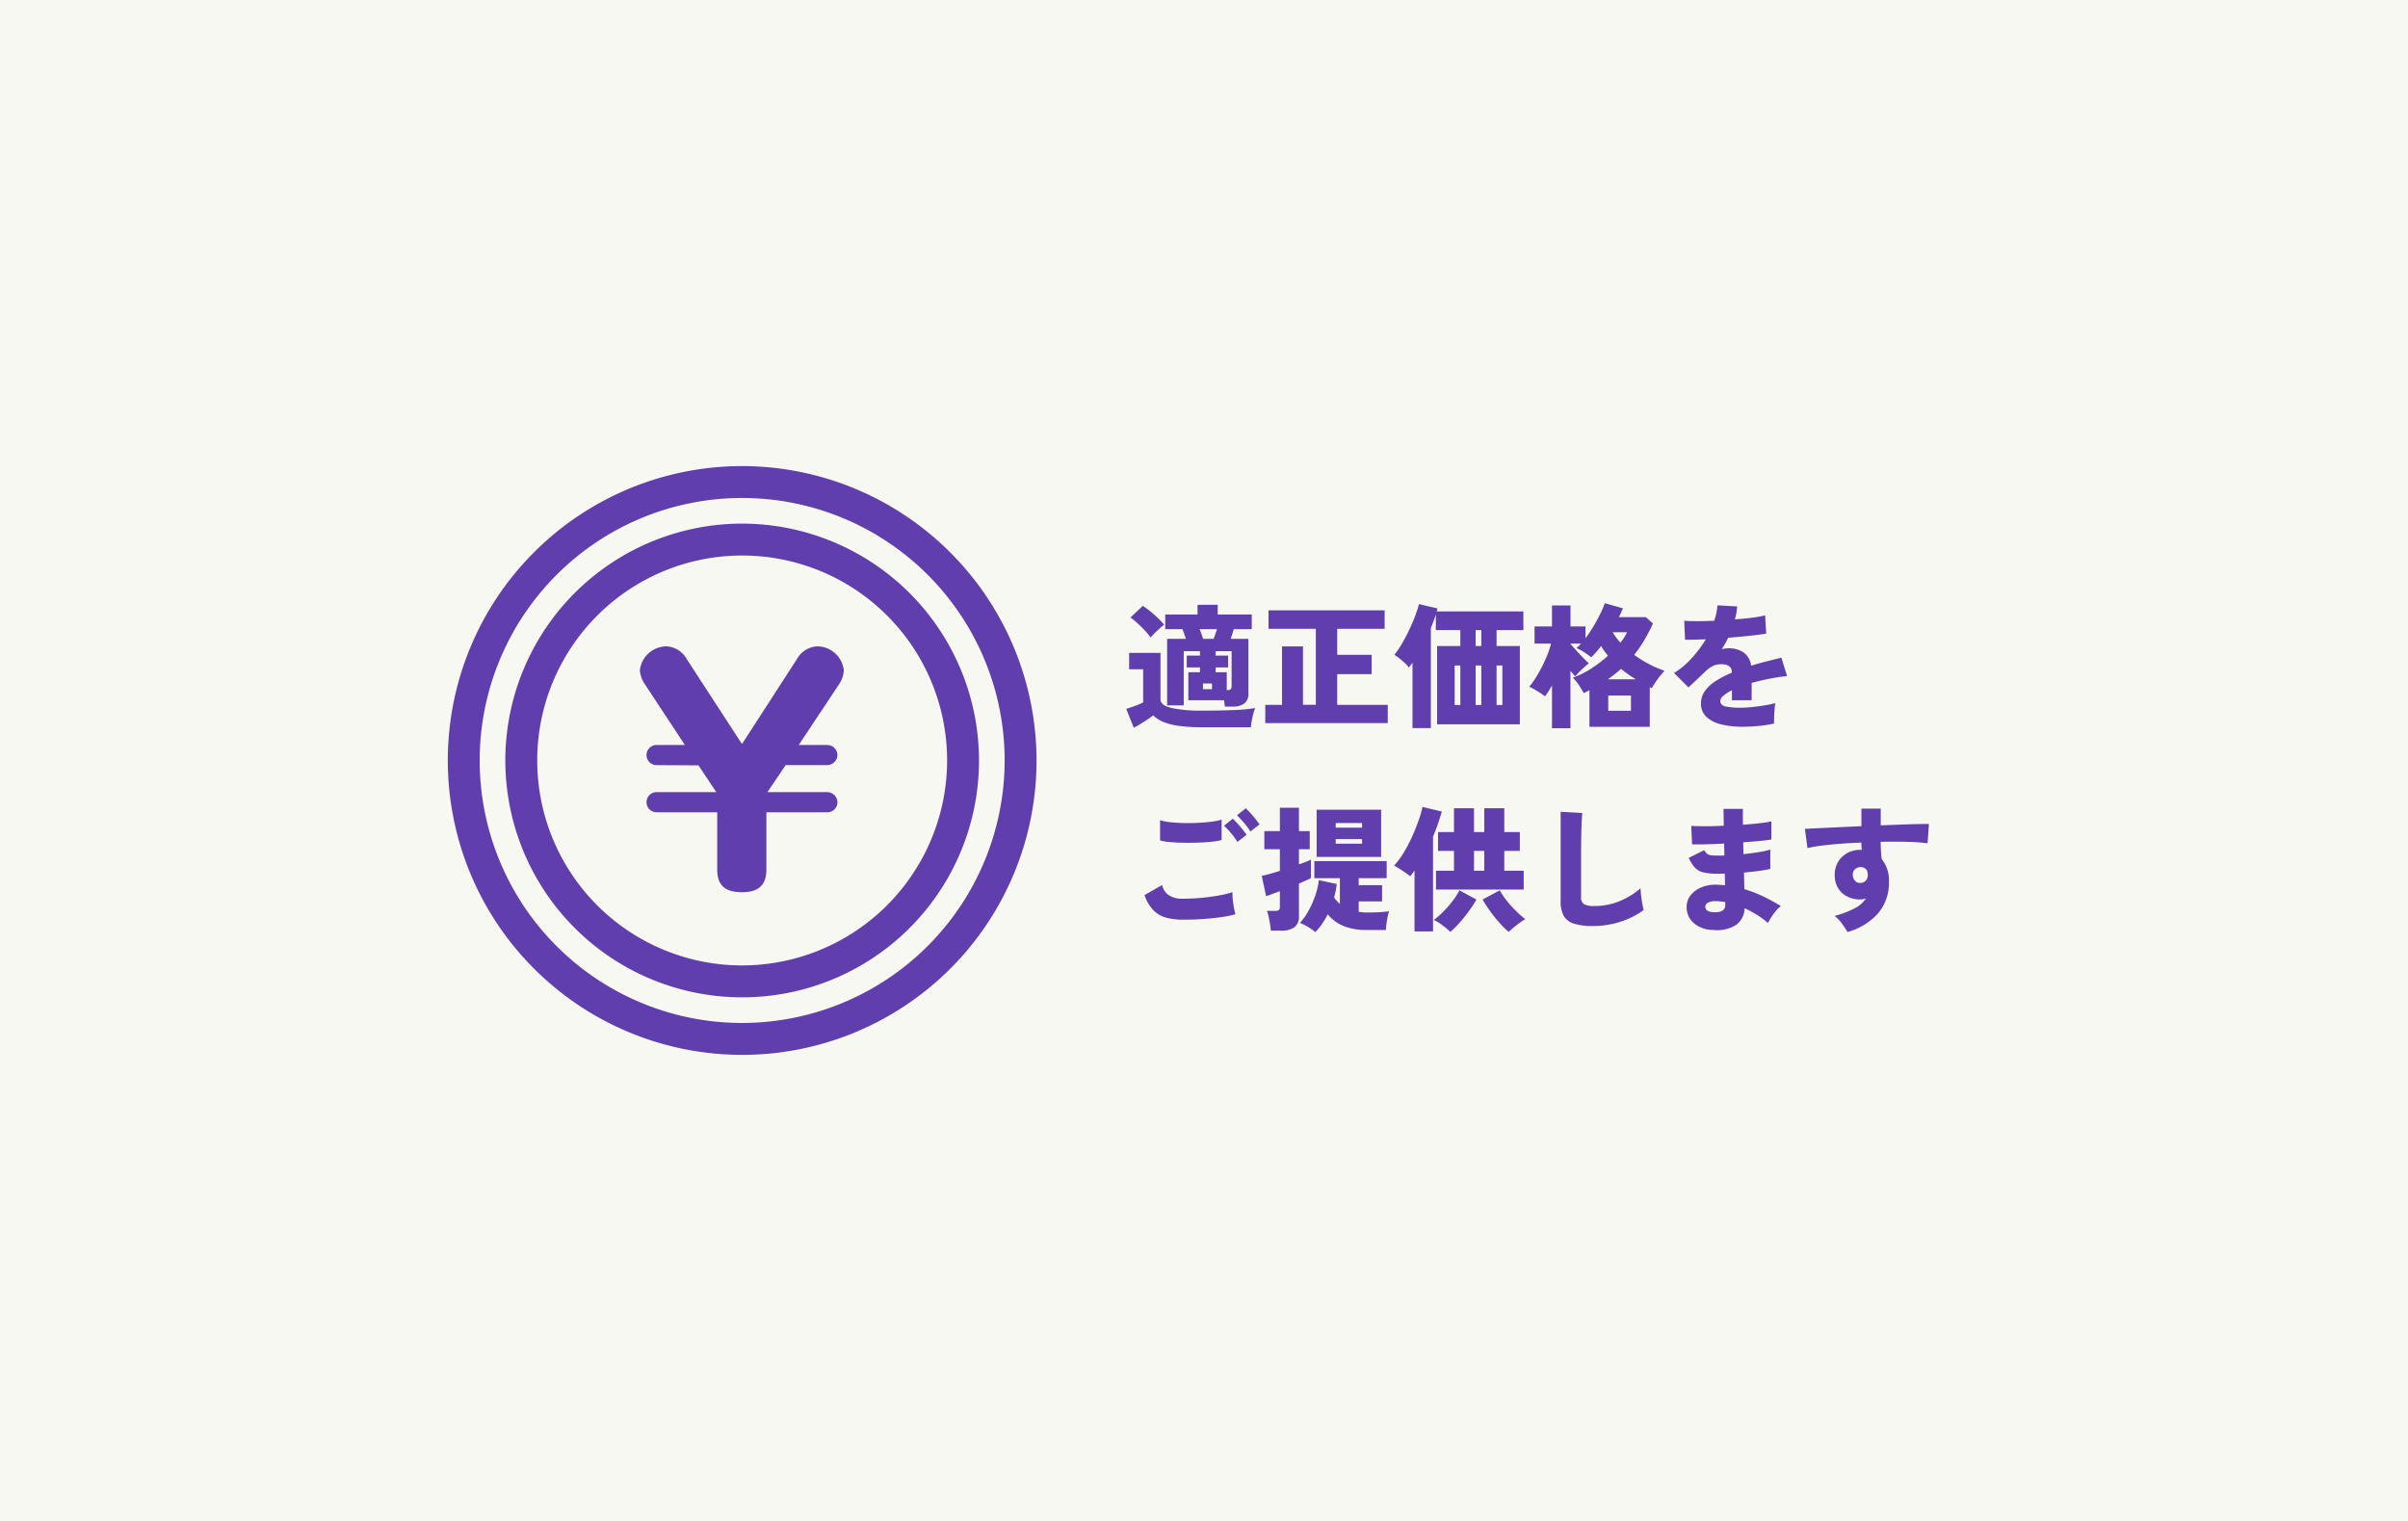 <svg xmlns="http://www.w3.org/2000/svg" xmlns:xlink="http://www.w3.org/1999/xlink" width="285" height="180" viewBox="0 0 285 180"><defs><clipPath id="a"><rect width="69.681" height="69.681" fill="#603ead"/></clipPath></defs><g transform="translate(-549 -3391)"><g transform="translate(0 261)"><rect width="285" height="180" transform="translate(549 3130)" fill="#f6f8f1"/><g transform="translate(569 3190.686)"><g transform="translate(33 -5.526)" clip-path="url(#a)"><path d="M34.84,0a34.84,34.84,0,1,0,34.84,34.84A34.881,34.881,0,0,0,34.84,0m0,65.906A31.066,31.066,0,1,1,65.906,34.84,31.1,31.1,0,0,1,34.84,65.906" fill="#603ead"/><path d="M38.26,10.23A28.031,28.031,0,1,0,66.29,38.26,28.062,28.062,0,0,0,38.26,10.23m0,52.286A24.256,24.256,0,1,1,62.515,38.26,24.284,24.284,0,0,1,38.26,62.516" transform="translate(-3.419 -3.42)" fill="#603ead"/><path d="M55.181,32.046a2.916,2.916,0,0,0-2.463,1.536L46.232,43.608,39.71,33.581a2.937,2.937,0,0,0-2.4-1.535,3.188,3.188,0,0,0-3.168,2.861,3.313,3.313,0,0,0,.491,1.449l.044.081,4.8,7.284H36.124a1.191,1.191,0,1,0,0,2.382l4.957.029L43.192,49.3H36.124a1.191,1.191,0,1,0,0,2.382H43.3v6.772c0,1.861.913,2.69,2.961,2.69,2.562,0,2.859-1.554,2.859-2.724V51.686H56.3A1.2,1.2,0,0,0,57.531,50.5,1.226,1.226,0,0,0,56.3,49.3H49.237L51.4,46.1h4.9a1.227,1.227,0,0,0,1.227-1.225A1.2,1.2,0,0,0,56.3,43.722H52.947l4.834-7.284a3.106,3.106,0,0,0,.5-1.564,3.177,3.177,0,0,0-3.1-2.827" transform="translate(-11.414 -10.712)" fill="#603ead"/></g></g></g><path d="M11.968-1.376q-.016-.16-.04-.352t-.056-.4H7.648V-5.44H9.024v-.576H7.456V-7.408H9.024v-.528H7.1V-1.52H5.136V-9.392H7.36q-.1-.288-.2-.592t-.216-.56H4.912v-1.728H8.736v-1.152H11.12v1.152h4.032v1.728H13.024q-.08.272-.176.576t-.192.576h2.1v6.464a1.4,1.4,0,0,1-.48,1.184,2.348,2.348,0,0,1-1.44.368ZM1.184,1.12.3-1.1q.288-.1.672-.232t.752-.28A5.474,5.474,0,0,0,2.3-1.872v-3.92H.64V-7.728H4.352v5.5q0,.7,1.3,1.016A17.024,17.024,0,0,0,9.392-.9q2.16,0,3.72-.072a19.417,19.417,0,0,0,2.44-.232,6.324,6.324,0,0,0-.208.648q-.112.408-.192.848a6,6,0,0,0-.1.776H9.392A20.646,20.646,0,0,1,6.5.9,7.142,7.142,0,0,1,4.632.416,3.8,3.8,0,0,1,3.488-.336Q3.024.016,2.376.432A12.987,12.987,0,0,1,1.184,1.12Zm2-10.672a8.219,8.219,0,0,0-.68-.824q-.408-.44-.856-.848a9.64,9.64,0,0,0-.848-.7L2.256-13.3a8.656,8.656,0,0,1,.856.624q.472.384.92.808a9.026,9.026,0,0,1,.752.792q-.208.16-.52.44t-.608.568A5.366,5.366,0,0,0,3.184-9.552Zm9.008,6.224h.064a.6.6,0,0,0,.392-.1.457.457,0,0,0,.12-.36V-7.936H10.88v.528h1.472v1.392H10.88v.576h1.312Zm-2.8-6.064H10.64q.192-.512.4-1.152H8.976q.128.3.24.616T9.392-9.392ZM9.376-3.44h1.072v-.672H9.376ZM16.752.576v-2.16h1.984V-8.5h2.48v6.912h1.52v-8.992h-5.6v-2.192H30.88v2.192H25.264V-7.5h4.08v2.288h-4.08v3.632h5.984V.576Zm17.424.592V-6.576q-.208.3-.432.576a3.14,3.14,0,0,0-.48-.536q-.32-.3-.656-.56a5.812,5.812,0,0,0-.576-.408,10.852,10.852,0,0,0,.9-1.328q.44-.752.832-1.576t.7-1.624a14.585,14.585,0,0,0,.48-1.472l2.192.512q-.016.08-.04.168t-.056.184H47.3v2.208H44.128v1.888H46.88V.72H37.088V-8.544H39.84v-1.888h-2.9V-12.3q-.112.384-.264.792t-.328.824V1.168Zm9.952-2.736h.688V-6.24h-.688Zm-4.96,0h.672V-6.24h-.672Zm2.48,0h.672V-6.24h-.672Zm0-6.976h.672v-1.888h-.672Zm9.04,9.728V-3.9a9.29,9.29,0,0,1-.832,1.312,7.724,7.724,0,0,0-.88-.608A10.162,10.162,0,0,0,48-3.728a11.441,11.441,0,0,0,1.048-1.536,17.474,17.474,0,0,0,.928-1.84,11.017,11.017,0,0,0,.6-1.728H48.624v-2.032h2.064v-2.48H52.88v2.48h1.776v1.392a15.389,15.389,0,0,0,.88-1.3q.432-.712.8-1.448a13.516,13.516,0,0,0,.608-1.392l2.144.608q-.112.256-.232.512l-.248.528h3.184l.848.752A22.364,22.364,0,0,1,61.6-9.224,14.836,14.836,0,0,1,60.416-7.5,13.663,13.663,0,0,0,62.2-6.392a12.051,12.051,0,0,0,1.816.776,9.121,9.121,0,0,0-.864,1.04A10.608,10.608,0,0,0,62.5-3.552l-.24-.128v4.7H55.12V-3.312l-.672.336q-.224-.416-.576-.944a5.22,5.22,0,0,0-.72-.88A10.267,10.267,0,0,0,55.3-5.864a15.63,15.63,0,0,0,2.016-1.528A8.265,8.265,0,0,1,56.5-8.544q-.3.4-.6.736a6.846,6.846,0,0,1-.584.592,7.808,7.808,0,0,0-.832-.6,5.987,5.987,0,0,0-.9-.488q.128-.112.264-.24t.28-.288H52.88V-8.8q.32.384.72.824t.784.832q.384.392.656.648-.224.176-.528.448t-.592.568q-.288.3-.5.52-.112-.128-.248-.288t-.3-.352V1.184ZM57.344-.88h2.688V-2.688H57.344ZM57.3-4.608h3.312q-.448-.272-.888-.576t-.856-.656A16.282,16.282,0,0,1,57.3-4.608Zm1.488-4.336a7.456,7.456,0,0,0,.456-.632,4.524,4.524,0,0,0,.328-.6h-1.7A6.928,6.928,0,0,0,58.784-8.944Zm14.48,9.952a10.638,10.638,0,0,1-2.52-.272,3.916,3.916,0,0,1-1.768-.88A2.1,2.1,0,0,1,68.32-1.76a2.464,2.464,0,0,1,.464-1.456,4.659,4.659,0,0,1,1.288-1.192,11.865,11.865,0,0,1,1.9-.984v-.08a.793.793,0,0,0-.264-.64,1.117,1.117,0,0,0-.648-.256,2.457,2.457,0,0,0-1.208.128,3.769,3.769,0,0,0-1.176.864q-.192.176-.544.512t-.712.672l-.584.544-1.7-1.7a9.593,9.593,0,0,0,2.048-1.72A14.388,14.388,0,0,0,68.9-9.344q-1.7.08-2.464.048l-.1-2.24q.56.048,1.512.048t2.04-.048a7.343,7.343,0,0,0,.384-1.824l2.336.128q-.032.384-.1.768a6.64,6.64,0,0,1-.176.768q1.136-.08,2.1-.208a11.294,11.294,0,0,0,1.48-.272l.128,2.16q-.448.08-1.168.168T73.3-9.68q-.856.08-1.768.16-.16.352-.352.688t-.4.656a3.972,3.972,0,0,1,.864-.1,3.083,3.083,0,0,1,1.672.456,2.248,2.248,0,0,1,.936,1.608q.864-.272,1.768-.5t1.816-.456l.672,2.176q-1.152.128-2.216.344t-1.976.472v2.048H71.984V-3.312a4.647,4.647,0,0,0-1.008.648.889.889,0,0,0-.368.616q0,.5.576.648a8.538,8.538,0,0,0,1.936.152,12.387,12.387,0,0,0,1.3-.08q.744-.08,1.472-.2a10.756,10.756,0,0,0,1.224-.264q-.048.288-.088.76T76.976-.1q-.016.456,0,.728a14.8,14.8,0,0,1-1.8.28Q74.144,1.008,73.264,1.008ZM7.04,23.84a7.793,7.793,0,0,1-1.984-.232,3.39,3.39,0,0,1-1.528-.864,4.649,4.649,0,0,1-1.064-1.816l2.08-1.184a1.981,1.981,0,0,0,.784,1.2,2.962,2.962,0,0,0,1.712.416q.992,0,2.1-.1t2.1-.28a10.737,10.737,0,0,0,1.632-.4,6.083,6.083,0,0,0,.032.84q.048.5.136.992a5.818,5.818,0,0,0,.184.776,10.575,10.575,0,0,1-1.68.352q-1.024.144-2.192.224T7.04,23.84ZM4.3,14.464v-2.4a5.96,5.96,0,0,0,1.216.24q.736.08,1.592.1t1.7-.024q.848-.04,1.576-.136A7.389,7.389,0,0,0,11.584,12v2.416a7.426,7.426,0,0,1-1.128.192q-.728.08-1.6.112t-1.76.016q-.888-.016-1.624-.08A6.15,6.15,0,0,1,4.3,14.464Zm10.688-1.056a7.326,7.326,0,0,0-.76-1.04q-.456-.528-.824-.88l1.04-.832q.208.192.528.544t.624.728q.3.376.48.632ZM13.456,14.64a7.691,7.691,0,0,0-.76-1.048,9.742,9.742,0,0,0-.824-.872l1.04-.832q.208.192.528.544t.624.728q.3.376.48.632Zm9.216,10.672a6.251,6.251,0,0,0-.856-.608,6.024,6.024,0,0,0-.968-.48,6.769,6.769,0,0,0,.976-1.352,11.063,11.063,0,0,0,.824-1.816,8.3,8.3,0,0,0,.44-1.888l2.128.448q-.048.4-.128.8t-.192.8a3.818,3.818,0,0,0,.688.752v-3.04H22.56V16.912h8.56v2.016H27.808v.832h2.768v1.92H27.808v1.232q.224.032.472.056t.5.024q.848,0,1.52-.04t1.1-.1A7.1,7.1,0,0,0,31.16,23.9a10.8,10.8,0,0,0-.136,1.16h-2.24a7.333,7.333,0,0,1-2.72-.448,4.782,4.782,0,0,1-1.92-1.408,9.476,9.476,0,0,1-.68,1.152A6.9,6.9,0,0,1,22.672,25.312Zm-5.264-.176a7.3,7.3,0,0,0-.088-.752q-.072-.448-.168-.888a3.834,3.834,0,0,0-.208-.7h.96a.832.832,0,0,0,.448-.088q.128-.088.128-.392V20.464q-.544.208-.984.368t-.648.224l-.512-2.4q.368-.08.936-.232t1.208-.36V15.5H16.64V13.36h1.84V10.592h2.256V13.36h1.28V15.5h-1.28V17.3q.512-.176.888-.328a4.227,4.227,0,0,0,.536-.248v2.192a5.336,5.336,0,0,1-.544.264q-.384.168-.88.376v3.856a1.55,1.55,0,0,1-.536,1.328,2.676,2.676,0,0,1-1.608.4Zm5.424-8.72V10.832h7.632v5.584Zm2.256-1.568h3.12V14.3h-3.12Zm0-1.9h3.12V12.4h-3.12ZM36.96,20.272V18.048h2.128V15.7H37.2V13.472h1.888V10.656h2.368v2.816h1.216V10.656H45.04v2.816h1.84V15.7H45.04v2.352h2.3v2.224Zm-2.544,4.96V18.016a7.7,7.7,0,0,1-.512.688q-.4-.32-.92-.664T32,17.44a9.467,9.467,0,0,0,1.152-1.56,17.812,17.812,0,0,0,.992-1.9q.448-1,.768-1.912A11.552,11.552,0,0,0,35.36,10.5l2.288.544a26.559,26.559,0,0,1-1.04,2.976V25.232Zm11.152.048a7.076,7.076,0,0,1-.784-.728q-.432-.456-.864-.992t-.808-1.088q-.376-.552-.632-1.016L44.5,20.368a9.272,9.272,0,0,0,.816,1.208,12.767,12.767,0,0,0,1.08,1.208,12.023,12.023,0,0,0,1.128.992,8.5,8.5,0,0,0-1.008.7Q45.952,24.912,45.568,25.28Zm-6.912,0a9.934,9.934,0,0,0-.944-.784,5.931,5.931,0,0,0-1.008-.624,9.911,9.911,0,0,0,1.136-1,13.322,13.322,0,0,0,1.08-1.24,7.887,7.887,0,0,0,.808-1.264l2.016,1.088q-.256.464-.632,1.008t-.808,1.08q-.432.536-.864.992A8.7,8.7,0,0,1,38.656,25.28Zm2.8-7.232h1.216V15.7H41.456Zm14.08,6.544a7.466,7.466,0,0,1-2.224-.272,2.086,2.086,0,0,1-1.224-.912,3.442,3.442,0,0,1-.376-1.744V11.072l2.56.144q-.032.288-.064.92t-.048,1.336q-.016.592-.024,1.312t-.008,1.584v4.8a.907.907,0,0,0,.352.84,2.43,2.43,0,0,0,1.2.216,7.72,7.72,0,0,0,3.032-.584,9.166,9.166,0,0,0,2.456-1.512q.016.4.072.9t.144.96q.088.456.152.712a9.482,9.482,0,0,1-2.7,1.368A10.38,10.38,0,0,1,55.536,24.592Zm14.24.464a3.585,3.585,0,0,1-2.328-.824,2.475,2.475,0,0,1-.824-1.96,2.162,2.162,0,0,1,.512-1.368,3.2,3.2,0,0,1,1.336-.928,4.478,4.478,0,0,1,1.912-.264q.192.016.392.024a3.147,3.147,0,0,1,.392.04l-.032-1.392q-.224.016-.44.016h-.44a6.773,6.773,0,0,1-1.7-.168,1.945,1.945,0,0,1-.976-.576,5.107,5.107,0,0,1-.712-1.128l1.84-.912a1.758,1.758,0,0,0,.32.416.833.833,0,0,0,.456.184,6.524,6.524,0,0,0,.824.04h.384q.192,0,.4-.016l-.032-1.408q-1.184.064-2.208.088t-1.584.008l-.1-2.192q.56.048,1.608.048t2.248-.064q-.016-.592-.024-1.1t-.008-.888h2.3q-.032.736,0,1.872,1.12-.08,2.032-.184a10.013,10.013,0,0,0,1.328-.216v2.144q-.416.08-1.32.168t-2.008.168q0,.352.008.7t.024.7q.976-.1,1.824-.24a10.037,10.037,0,0,0,1.344-.3v2.288a13.93,13.93,0,0,1-1.416.248q-.808.1-1.7.184l.048,1.968a15.182,15.182,0,0,1,2.264.872,21.635,21.635,0,0,1,2.056,1.128,3.29,3.29,0,0,0-.592.576,7.972,7.972,0,0,0-.552.752,5.089,5.089,0,0,0-.376.672,11.707,11.707,0,0,0-2.768-1.744,2.552,2.552,0,0,1-.968,1.944A4.185,4.185,0,0,1,69.776,25.056Zm.064-2.1q1.36.064,1.36-.864V21.76q-.3-.048-.592-.08a5.212,5.212,0,0,0-.576-.032,1.763,1.763,0,0,0-.888.184.541.541,0,0,0-.312.472Q68.832,22.912,69.84,22.96ZM85.664,25.3q-.24-.4-.632-.96a4.124,4.124,0,0,0-.9-.944,11.2,11.2,0,0,0,2.432-.928,3.469,3.469,0,0,0,1.28-1.136q-.16.048-.312.08a1.592,1.592,0,0,1-.328.032,3.168,3.168,0,0,1-2.152-.728,2.78,2.78,0,0,1-.9-2.072,2.942,2.942,0,0,1,.352-1.56,2.847,2.847,0,0,1,1.088-1.1,3.132,3.132,0,0,1,1.6-.408h.08a.178.178,0,0,1,.08.016,7.684,7.684,0,0,1-.048-.88q-1.3.048-2.512.144t-2.216.224a15.473,15.473,0,0,0-1.656.288l-.3-2.272q.512-.032,1.536-.08l2.368-.112q1.344-.064,2.784-.128v-2.08h2.288v1.984L92,12.584q1.136-.04,2-.056t1.3-.016l-.16,2.288a21.148,21.148,0,0,0-2.36-.168q-1.48-.04-3.192-.008,0,.528.032,1.048t.08.984a3.964,3.964,0,0,1,.864,2.672,5.561,5.561,0,0,1-1.28,3.76A7.569,7.569,0,0,1,85.664,25.3Zm1.552-5.808a.86.86,0,0,0,.632-.3.99.99,0,0,0,.216-.648,1.731,1.731,0,0,0-.112-.56.9.9,0,0,0-.736-.368.927.927,0,0,0-.672.264.837.837,0,0,0-.256.664,1.056,1.056,0,0,0,.272.7A.76.76,0,0,0,87.216,19.488Z" transform="translate(682 3476)" fill="#603ead"/></g></svg>